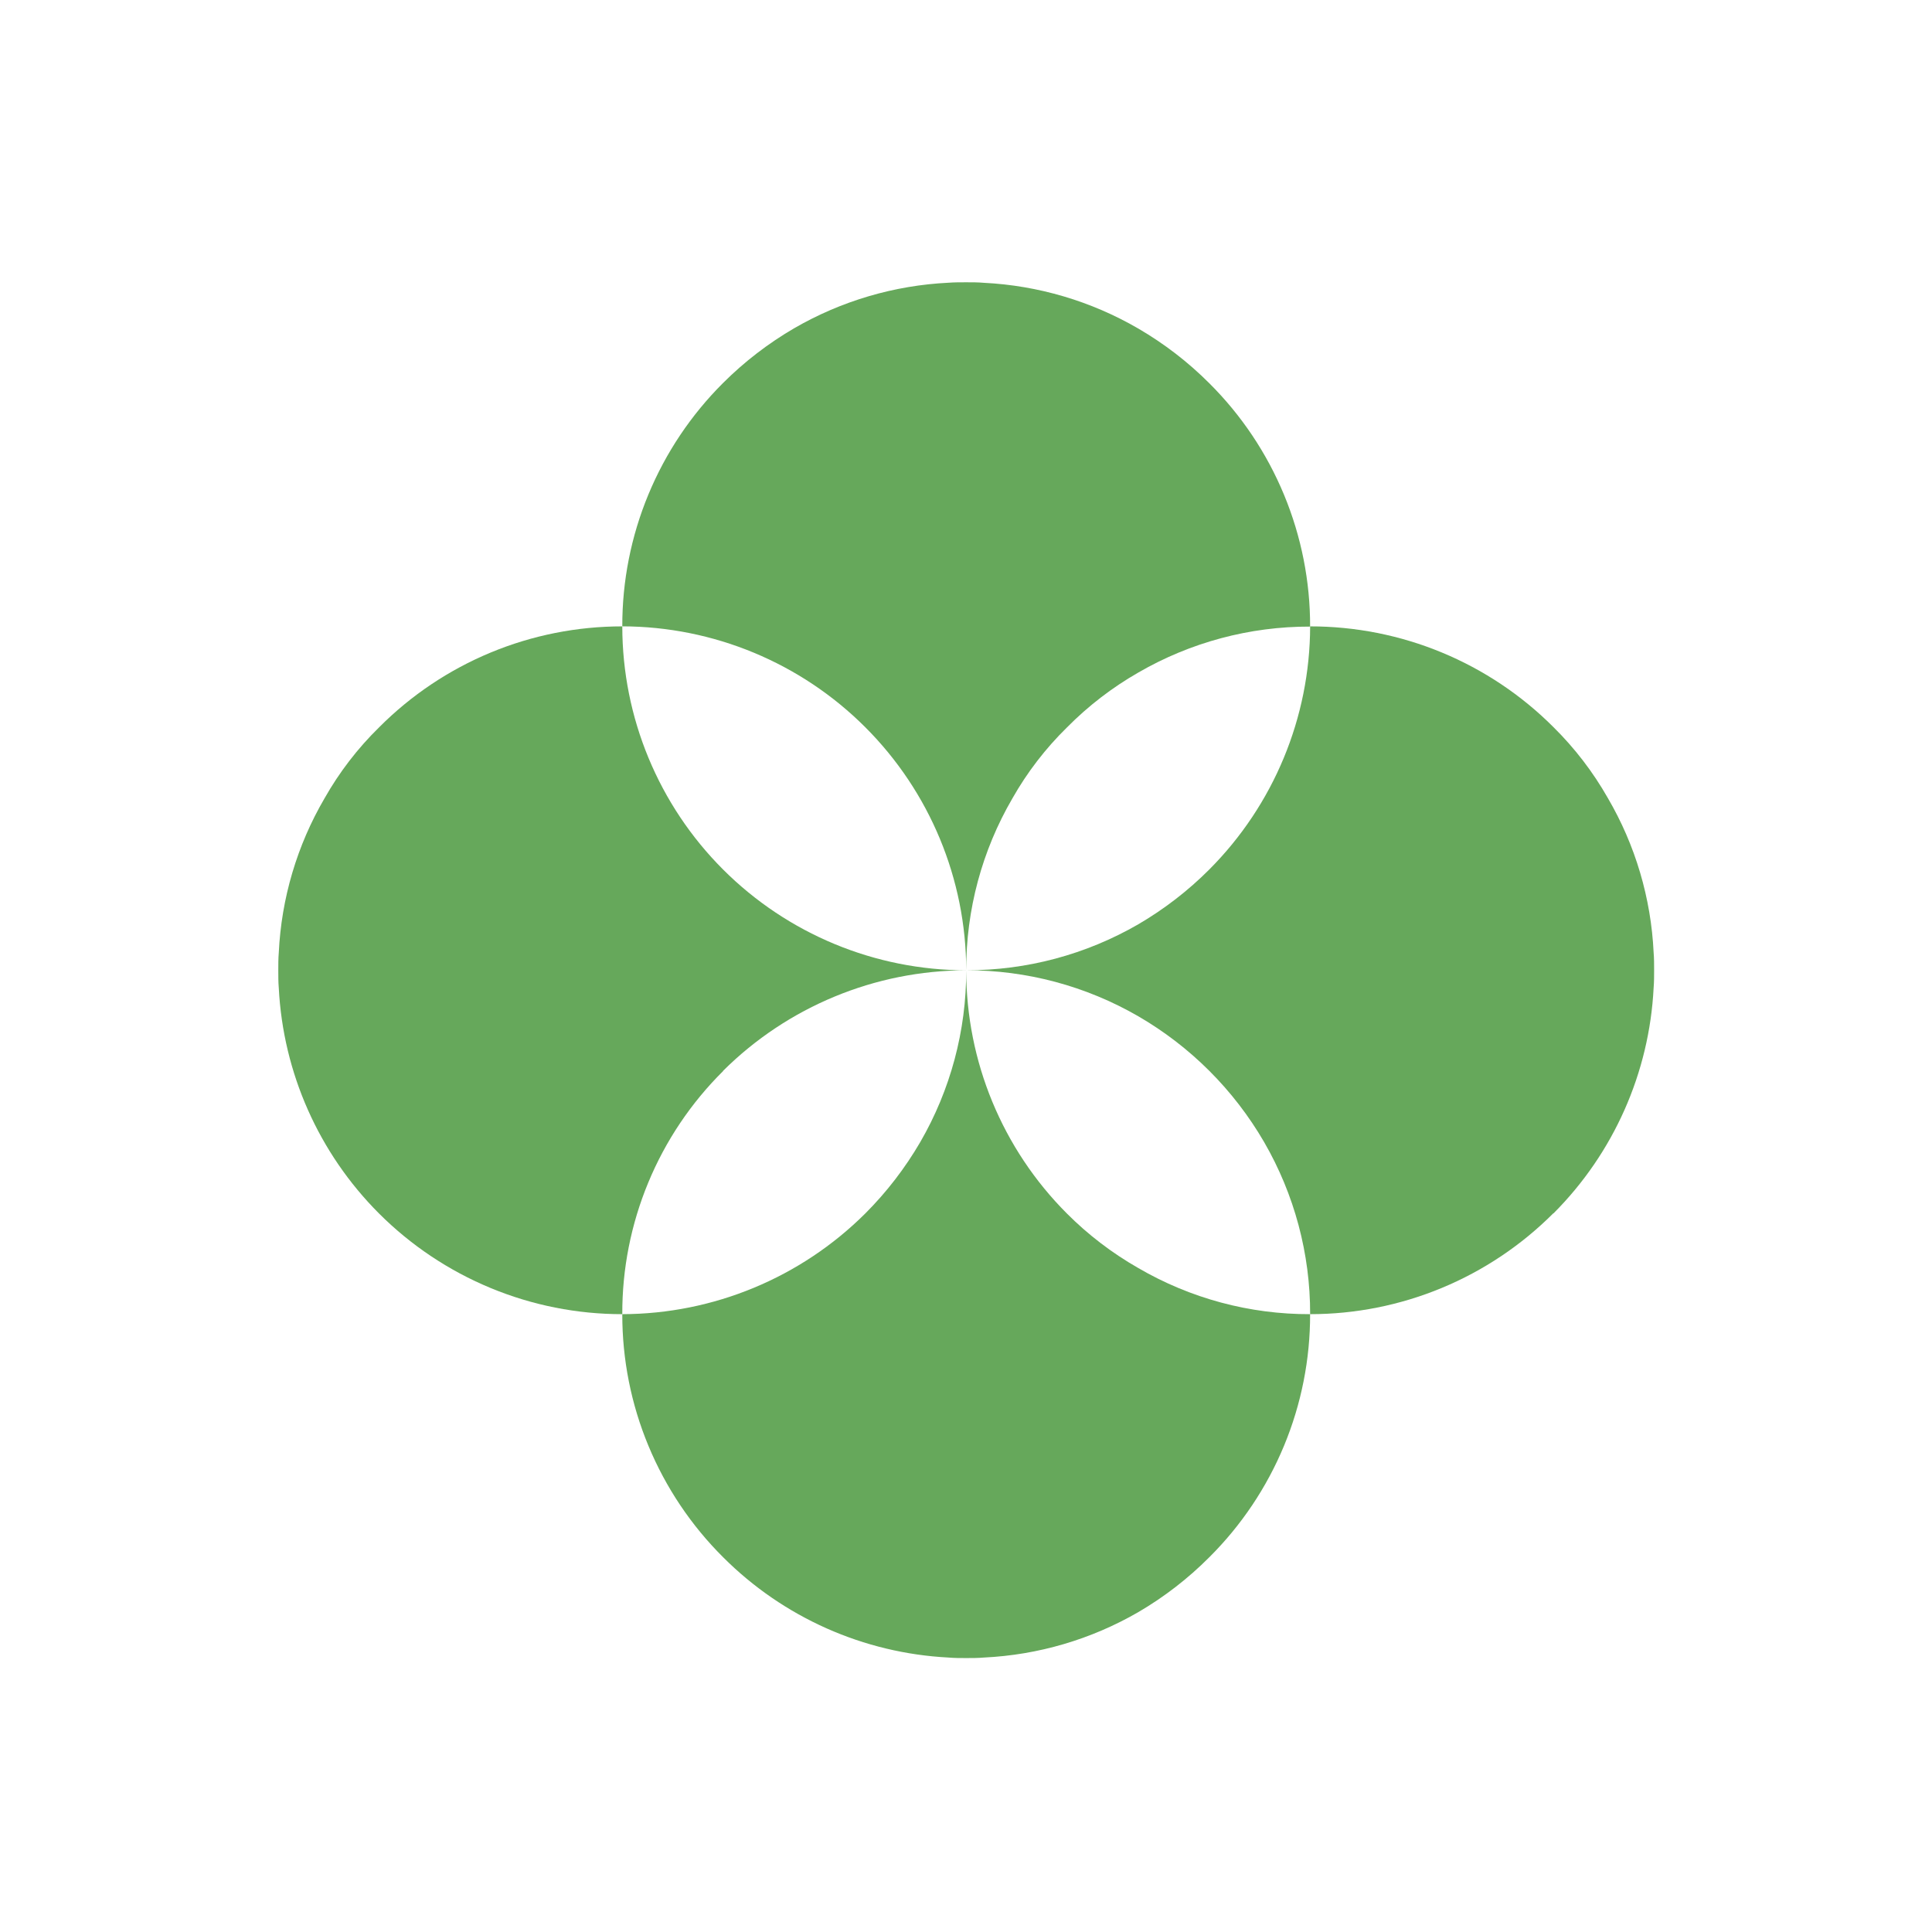 <svg width="71" height="71" viewBox="0 0 71 71" fill="none" xmlns="http://www.w3.org/2000/svg">
<path d="M22.869 23.019C22.871 26.371 24.203 29.584 26.573 31.954C28.943 34.323 32.156 35.656 35.508 35.658C32.159 35.664 28.948 36.992 26.573 39.353V39.362C25.394 40.531 24.459 41.923 23.824 43.457C23.188 44.99 22.863 46.635 22.869 48.295C21.207 48.296 19.562 47.969 18.028 47.333C16.493 46.697 15.098 45.765 13.924 44.59C11.716 42.379 10.405 39.428 10.245 36.307C10.227 36.094 10.227 35.88 10.227 35.659C10.227 35.438 10.227 35.223 10.245 35.011C10.34 33.012 10.917 31.065 11.927 29.337C12.47 28.378 13.145 27.499 13.933 26.728C15.104 25.551 16.497 24.618 18.03 23.981C19.564 23.345 21.208 23.018 22.869 23.019Z" fill="#66A85B"/>
<path d="M48.147 23.019C49.805 23.018 51.449 23.343 52.982 23.977C54.515 24.611 55.908 25.541 57.081 26.714C57.868 27.49 58.544 28.371 59.09 29.332C60.099 31.06 60.675 33.006 60.77 35.004C60.788 35.218 60.788 35.432 60.788 35.652C60.788 35.873 60.788 36.089 60.77 36.3C60.612 39.424 59.301 42.377 57.091 44.59H57.082C55.909 45.764 54.516 46.696 52.983 47.332C51.45 47.968 49.806 48.295 48.147 48.295C48.152 46.075 47.568 43.893 46.456 41.971C45.343 40.053 43.749 38.459 41.831 37.347C39.909 36.236 37.728 35.652 35.508 35.657C37.728 35.662 39.91 35.079 41.832 33.967C42.785 33.41 43.663 32.733 44.442 31.952C46.807 29.58 48.139 26.369 48.147 23.019Z" fill="#66A85B"/>
<path d="M35.508 35.657C35.508 39.006 36.836 42.219 39.202 44.59C39.984 45.375 40.868 46.05 41.83 46.599C43.747 47.717 45.928 48.302 48.146 48.295C48.149 49.955 47.823 51.599 47.187 53.132C46.551 54.665 45.618 56.057 44.441 57.228C43.662 58.01 42.785 58.688 41.832 59.245C40.1 60.247 38.154 60.819 36.156 60.914C35.942 60.933 35.729 60.933 35.508 60.933C35.286 60.933 35.071 60.933 34.859 60.914C31.737 60.754 28.785 59.44 26.575 57.228C25.398 56.057 24.465 54.665 23.829 53.132C23.192 51.599 22.866 49.955 22.869 48.295C26.219 48.287 29.431 46.955 31.803 44.59C32.585 43.807 33.262 42.927 33.819 41.971C34.93 40.053 35.513 37.874 35.508 35.657Z" fill="#66A85B"/>
<path d="M35.508 10.374C35.73 10.374 35.944 10.374 36.156 10.393C38.154 10.492 40.1 11.068 41.83 12.073C42.783 12.628 43.661 13.303 44.44 14.083C45.618 15.255 46.552 16.649 47.188 18.184C47.824 19.719 48.15 21.365 48.146 23.027C45.928 23.022 43.749 23.605 41.83 24.717C40.87 25.267 39.989 25.945 39.211 26.732C38.424 27.503 37.748 28.382 37.205 29.341C36.088 31.258 35.502 33.438 35.508 35.657C35.502 32.306 34.169 29.095 31.799 26.726C29.43 24.357 26.219 23.024 22.869 23.018C22.865 21.356 23.191 19.71 23.827 18.175C24.463 16.64 25.396 15.246 26.574 14.073C27.354 13.294 28.231 12.619 29.184 12.064C30.915 11.061 32.861 10.487 34.859 10.39C35.071 10.374 35.285 10.374 35.508 10.374Z" fill="#66A85B"/>
</svg>
